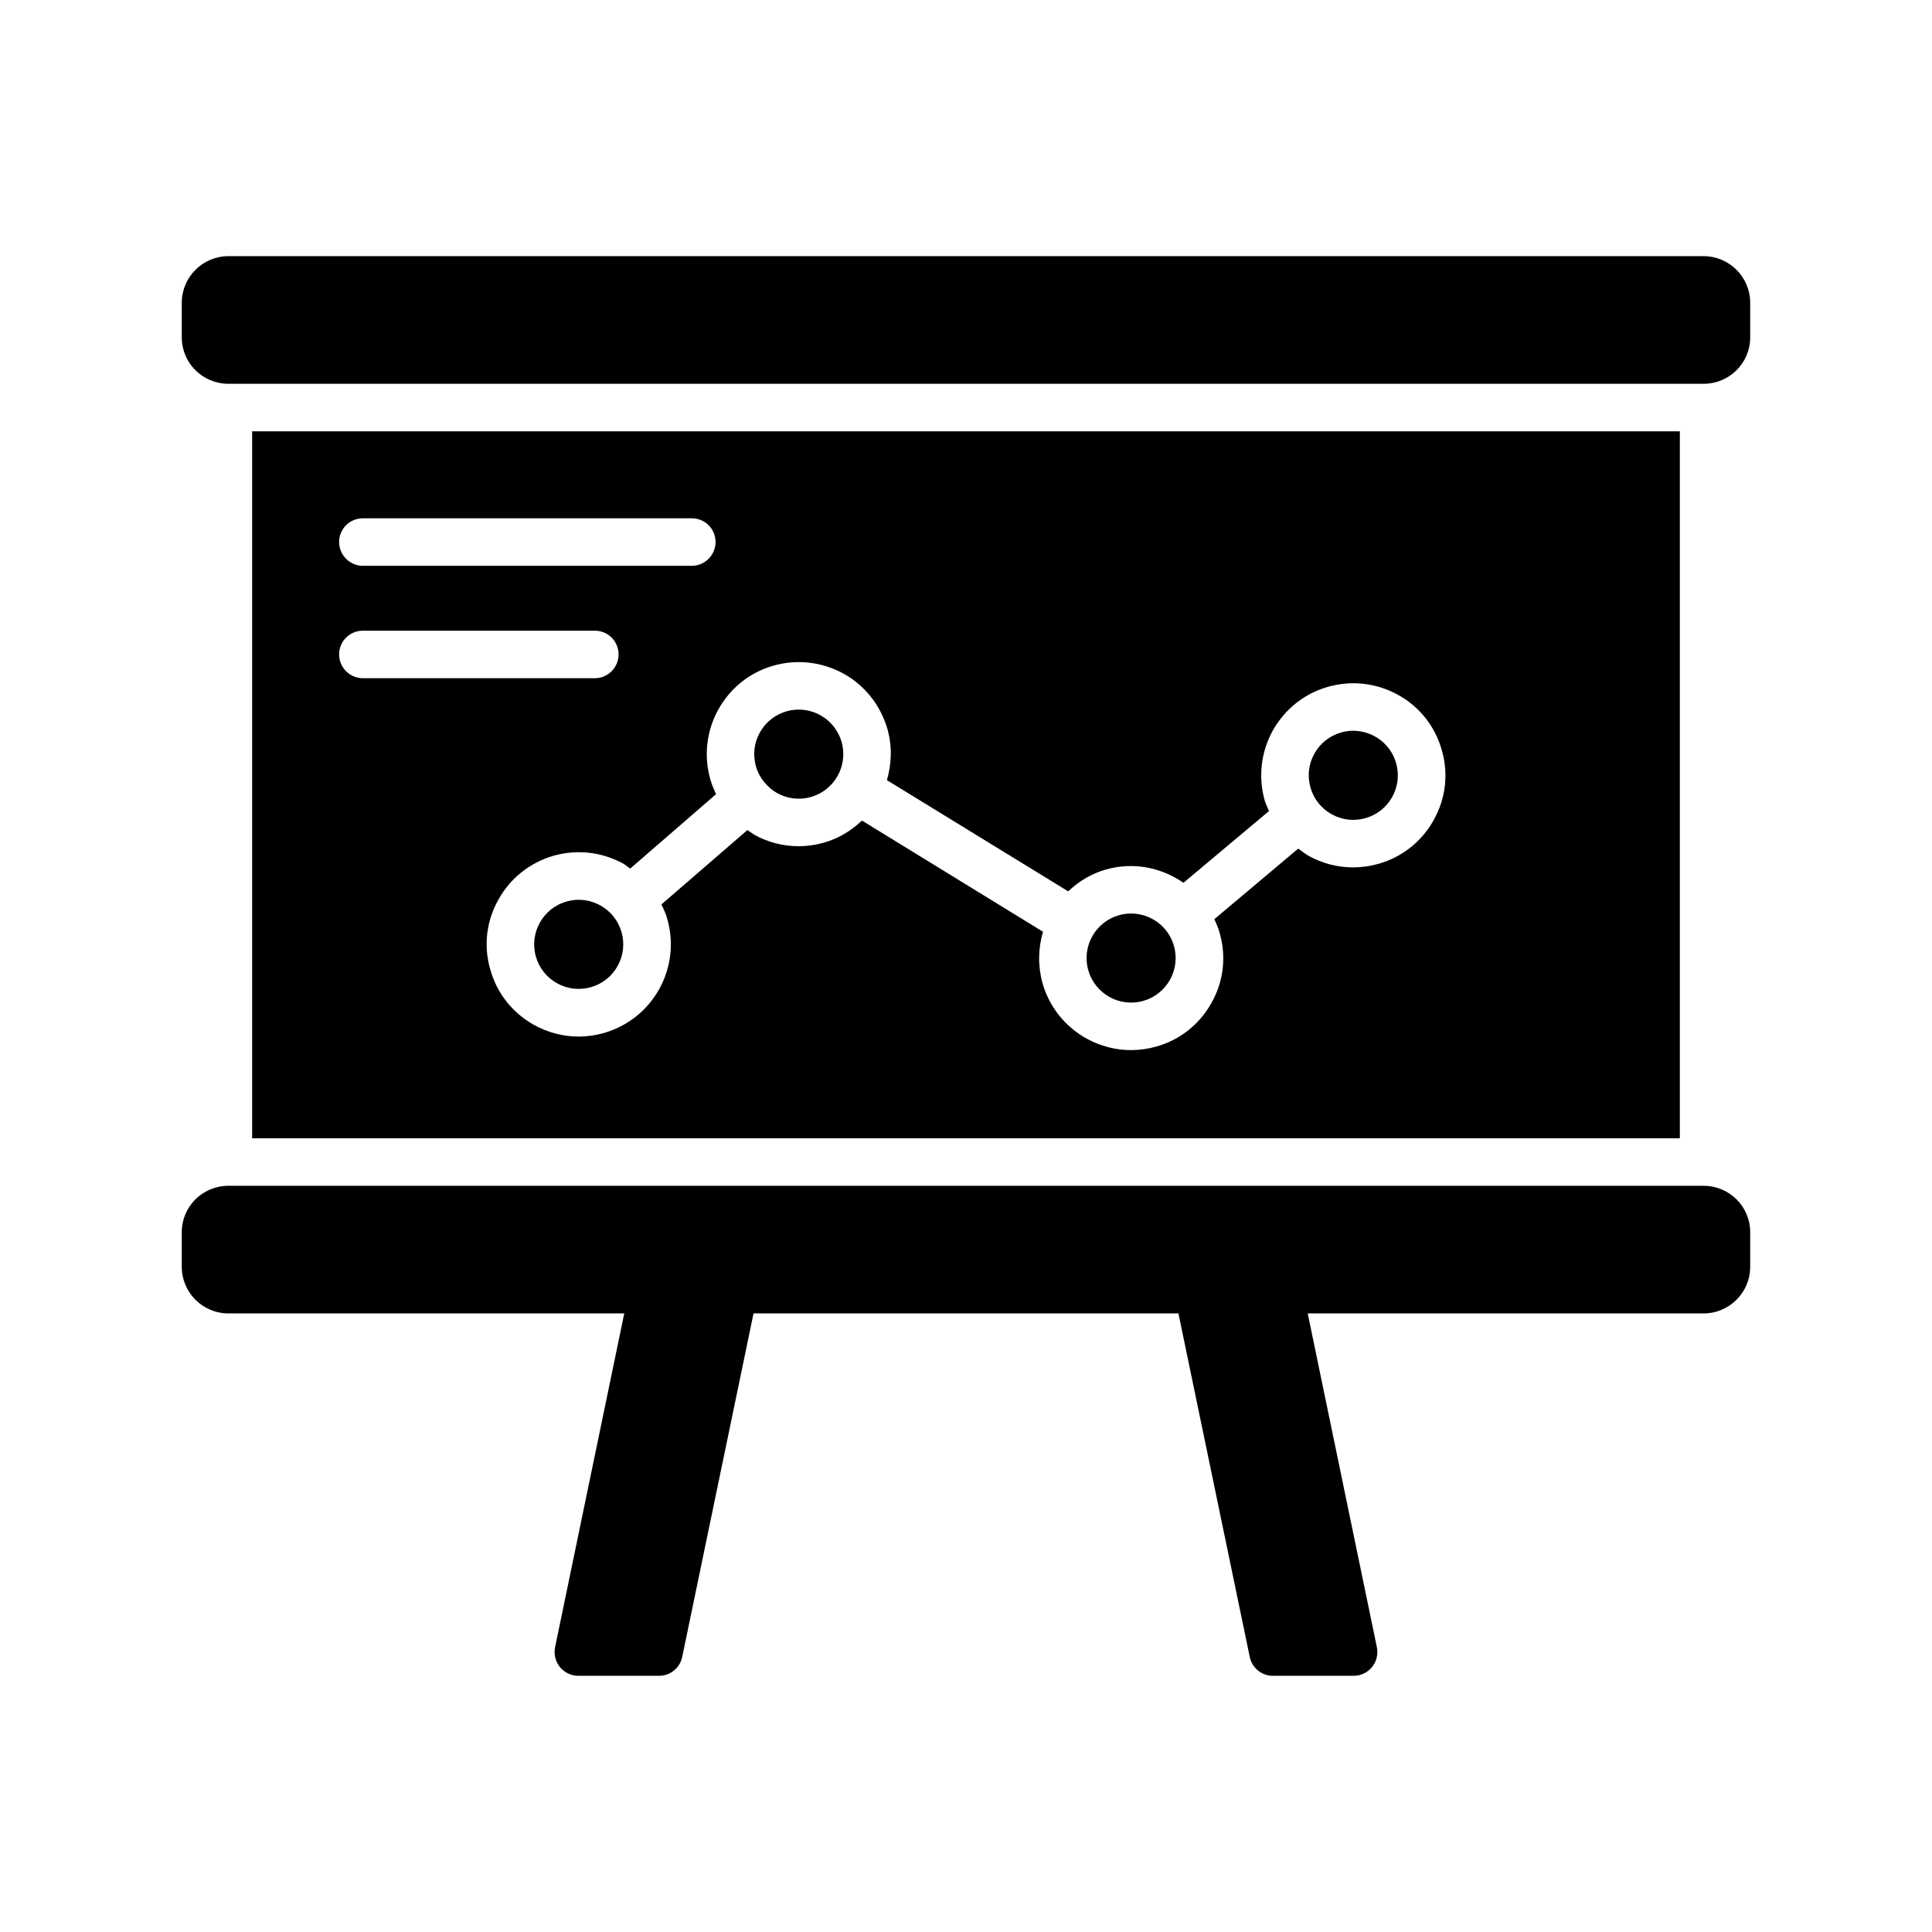 <?xml version="1.0" encoding="UTF-8"?>
<!-- Uploaded to: ICON Repo, www.svgrepo.com, Generator: ICON Repo Mixer Tools -->
<svg fill="#000000" width="800px" height="800px" version="1.1" viewBox="144 144 512 512" xmlns="http://www.w3.org/2000/svg">
 <g>
  <path d="m607.82 224.23v9.195c0 6.801-5.543 12.281-12.344 12.281h-390.96c-6.801 0-12.344-5.481-12.344-12.281v-9.195c0-6.801 5.543-12.344 12.344-12.344h390.96c6.801 0 12.344 5.543 12.344 12.344z"/>
  <path d="m607.82 470.53v9.195c0 6.801-5.543 12.344-12.344 12.344h-104.92l18.324 88.418c0.379 1.891-0.062 3.777-1.258 5.289-1.195 1.449-2.961 2.332-4.914 2.332h-21.41c-2.961 0-5.543-2.141-6.109-5.039l-18.895-91h-112.6l-18.895 91c-0.566 2.898-3.148 5.039-6.109 5.039h-21.41c-1.953 0-3.715-0.883-4.914-2.332-1.195-1.512-1.637-3.402-1.258-5.289l18.324-88.418h-104.92c-6.801 0-12.344-5.543-12.344-12.344v-9.195c0-6.801 5.543-12.281 12.344-12.281h390.96c6.801 0 12.344 5.481 12.344 12.281z"/>
  <path d="m367.03 340.62c-1.785-6.262-8.324-9.91-14.586-8.113-3.027 0.863-5.543 2.856-7.074 5.613-1.535 2.754-1.898 5.941-1.035 8.973 0.473 1.66 1.309 3.141 2.394 4.414 0.016 0.02 0.043 0.027 0.059 0.047 0.008 0.012 0.012 0.023 0.02 0.035 0.887 1.016 1.922 1.91 3.133 2.582 2.754 1.535 5.938 1.902 8.977 1.035 6.258-1.785 9.898-8.328 8.113-14.586z"/>
  <path d="m303.1 383.95c-1.777-0.988-3.738-1.496-5.719-1.496-1.086 0-2.18 0.152-3.254 0.457-6.258 1.785-9.898 8.324-8.113 14.586 0.863 3.031 2.856 5.547 5.613 7.078 2.754 1.539 5.949 1.902 8.973 1.035 3.031-0.863 5.547-2.856 7.078-5.613 1.535-2.754 1.898-5.941 1.035-8.973-0.863-3.027-2.856-5.543-5.613-7.074z"/>
  <path d="m443.75 386.09c-1.066 0-2.152 0.148-3.231 0.457-6.258 1.785-9.902 8.328-8.113 14.586 1.781 6.262 8.32 9.906 14.586 8.113 6.258-1.785 9.902-8.328 8.113-14.586-1.477-5.18-6.215-8.57-11.355-8.57z"/>
  <path d="m502.63 337.66c-1.07 0-2.156 0.148-3.231 0.457-3.031 0.863-5.547 2.856-7.078 5.613-1.535 2.754-1.898 5.941-1.035 8.973 0.863 3.031 2.856 5.547 5.613 7.078 2.754 1.539 5.941 1.906 8.973 1.035 3.031-0.863 5.547-2.856 7.078-5.613 1.535-2.754 1.898-5.941 1.035-8.973-1.477-5.184-6.219-8.57-11.355-8.57z"/>
  <path d="m210.82 258.3v187.36h378.36v-187.36zm29.348 23.051h87.16c3.465 0 6.297 2.769 6.297 6.297 0 3.465-2.836 6.297-6.297 6.297h-87.16c-3.465 0-6.297-2.836-6.297-6.297 0-3.527 2.836-6.297 6.297-6.297zm-6.297 36.086c0-3.527 2.836-6.297 6.297-6.297h61.465c3.465 0 6.297 2.769 6.297 6.297 0 3.465-2.836 6.297-6.297 6.297h-61.465c-3.461 0-6.297-2.832-6.297-6.297zm290.07 43.895c-3.148 5.668-8.375 9.824-14.609 11.586-2.203 0.629-4.473 0.945-6.738 0.945-4.094 0-8.125-1.008-11.84-3.086-0.945-0.566-1.824-1.258-2.707-1.891l-22.23 18.703c0.504 1.133 1.07 2.332 1.387 3.59 1.828 6.297 1.07 12.91-2.141 18.578-3.148 5.668-8.312 9.824-14.609 11.586-2.203 0.629-4.473 0.945-6.676 0.945-10.645 0-20.402-6.992-23.492-17.695-1.258-4.535-1.195-9.258 0.125-13.664l-47.988-29.473c-2.769 2.644-6.109 4.723-10.074 5.856-2.203 0.629-4.473 0.945-6.676 0.945-4.094 0-8.188-1.008-11.84-3.086-0.629-0.379-1.195-0.82-1.762-1.195l-22.797 19.711c0.629 1.258 1.195 2.519 1.574 3.906 1.762 6.234 1.008 12.848-2.141 18.516-3.211 5.731-8.375 9.824-14.672 11.652-2.203 0.629-4.473 0.945-6.676 0.945-4.094 0-8.188-1.07-11.84-3.086-5.731-3.211-9.824-8.375-11.586-14.672-1.824-6.234-1.07-12.848 2.141-18.516 3.148-5.731 8.375-9.824 14.609-11.652 6.297-1.762 12.848-1.008 18.578 2.141 0.629 0.379 1.133 0.883 1.762 1.258l22.734-19.711c-0.566-1.258-1.133-2.519-1.512-3.906-3.715-12.973 3.84-26.512 16.75-30.164 6.234-1.762 12.848-1.008 18.578 2.141 5.668 3.148 9.762 8.375 11.586 14.609 1.324 4.66 1.133 9.32-0.125 13.602l48.051 29.473c2.769-2.644 6.172-4.723 10.012-5.793 7.305-2.078 14.734-0.504 20.531 3.527l22.668-19.02c-0.379-0.883-0.82-1.824-1.133-2.769-1.762-6.297-1.008-12.848 2.141-18.578 3.211-5.668 8.375-9.824 14.672-11.586 6.234-1.762 12.848-1.008 18.516 2.141 5.731 3.148 9.824 8.375 11.586 14.609 1.828 6.297 1.074 12.848-2.137 18.578z"/>
 </g>
</svg>